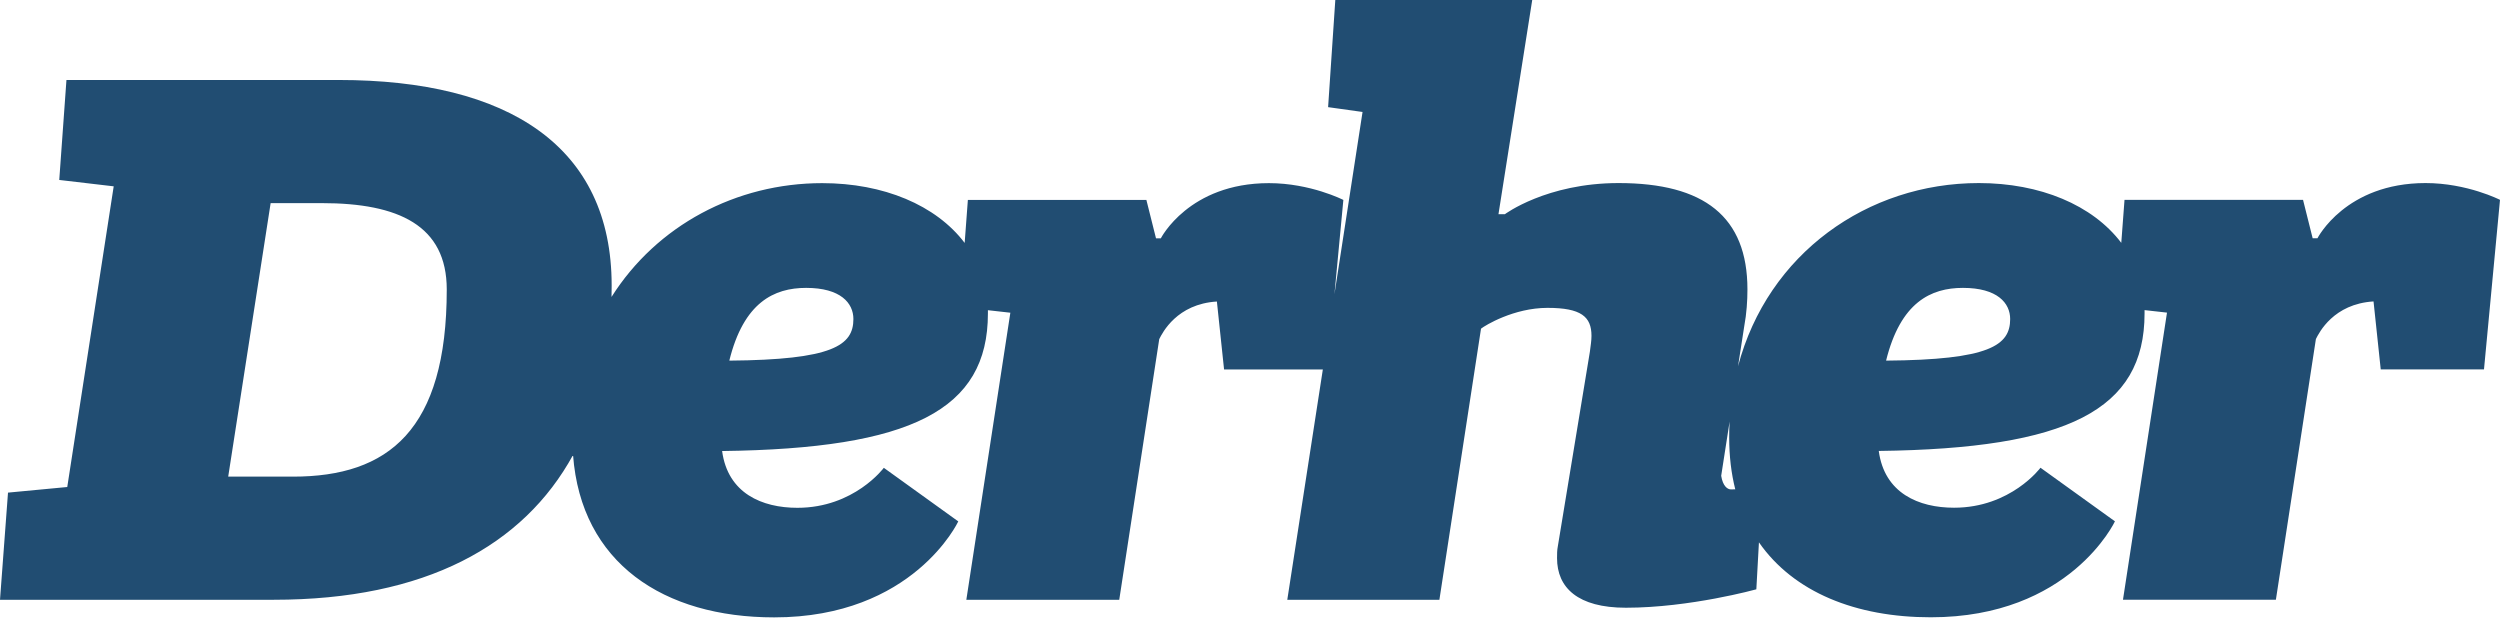 <svg width="164" height="41" viewBox="0 0 164 41" fill="none" xmlns="http://www.w3.org/2000/svg">
<path d="M112.91 31.214L113.462 27.655C113.443 27.998 113.435 28.344 113.435 28.695C113.435 29.928 113.571 31.063 113.834 32.101C113.717 32.101 113.613 32.104 113.541 32.104C113.331 32.104 113.016 31.895 112.91 31.211M52.883 18.885C55.142 18.885 55.983 19.88 55.983 20.929C55.983 22.662 54.617 23.604 47.843 23.657C48.787 19.827 50.783 18.885 52.883 18.885ZM128.768 18.885C131.027 18.885 131.867 19.88 131.867 20.929C131.867 22.662 130.502 23.604 123.727 23.657C124.674 19.827 126.668 18.885 128.768 18.885ZM17.752 13.325H21.114C26.154 13.325 29.307 14.795 29.307 18.991C29.307 28.224 25.473 31.267 19.223 31.267H14.97L17.754 13.325H17.752ZM87.596 0L87.124 7.029L89.383 7.345L87.54 19.297L88.124 13.116C88.124 13.116 85.971 12.014 83.24 12.014C77.987 12.014 76.15 15.635 76.15 15.635H75.834L75.203 13.116H63.492L63.282 15.936C61.4 13.451 57.954 12.014 53.936 12.014C48.29 12.014 43.082 14.787 40.116 19.479C40.122 19.23 40.125 18.979 40.125 18.728C40.125 9.601 33.35 5.247 22.217 5.247H4.359L3.887 11.805L7.459 12.223L4.412 31.948L0.525 32.316L0 39.345H17.961C27.894 39.345 34.336 35.794 37.592 29.85C38.12 36.949 43.551 40.5 50.783 40.5C59.923 40.5 62.863 34.204 62.863 34.204L57.979 30.689C57.979 30.689 56.036 33.312 52.308 33.312C49.996 33.312 47.74 32.366 47.371 29.588C59.764 29.431 64.807 26.913 64.807 20.564C64.807 20.491 64.807 20.419 64.807 20.349L66.279 20.514L63.391 39.348H73.422L76.046 22.246C76.256 21.827 77.203 19.939 79.828 19.78L80.299 24.238H86.778L84.446 39.345H94.424L97.155 21.56C97.417 21.35 99.308 20.196 101.514 20.196C103.72 20.196 104.401 20.773 104.401 22.031C104.401 22.346 104.348 22.662 104.295 23.08L102.195 35.828C102.142 36.09 102.142 36.352 102.142 36.614C102.142 38.556 103.507 39.867 106.657 39.867C110.86 39.867 115.216 38.659 115.216 38.659L115.386 35.577C117.665 38.854 121.748 40.494 126.662 40.494C135.799 40.494 138.74 34.199 138.74 34.199L133.856 30.684C133.856 30.684 131.912 33.306 128.184 33.306C125.875 33.306 123.616 32.36 123.247 29.582C135.64 29.426 140.683 26.907 140.683 20.558C140.683 20.486 140.683 20.413 140.683 20.343L142.155 20.508L139.267 39.342H149.298L151.923 22.24C152.132 21.822 153.079 19.933 155.704 19.774L156.176 24.232H162.95L164 13.11C164 13.11 161.847 12.009 159.116 12.009C153.863 12.009 152.026 15.629 152.026 15.629H151.71L151.079 13.11H139.368L139.156 15.931C137.274 13.445 133.828 12.009 129.809 12.009C122.521 12.009 115.97 16.628 114.015 24.026L114.423 21.398C114.579 20.558 114.632 19.719 114.632 18.985C114.632 14.212 111.795 12.009 106.177 12.009C101.452 12.009 98.718 14.053 98.718 14.053H98.299L100.514 0H87.596Z" fill="#214D72"/>
</svg>
